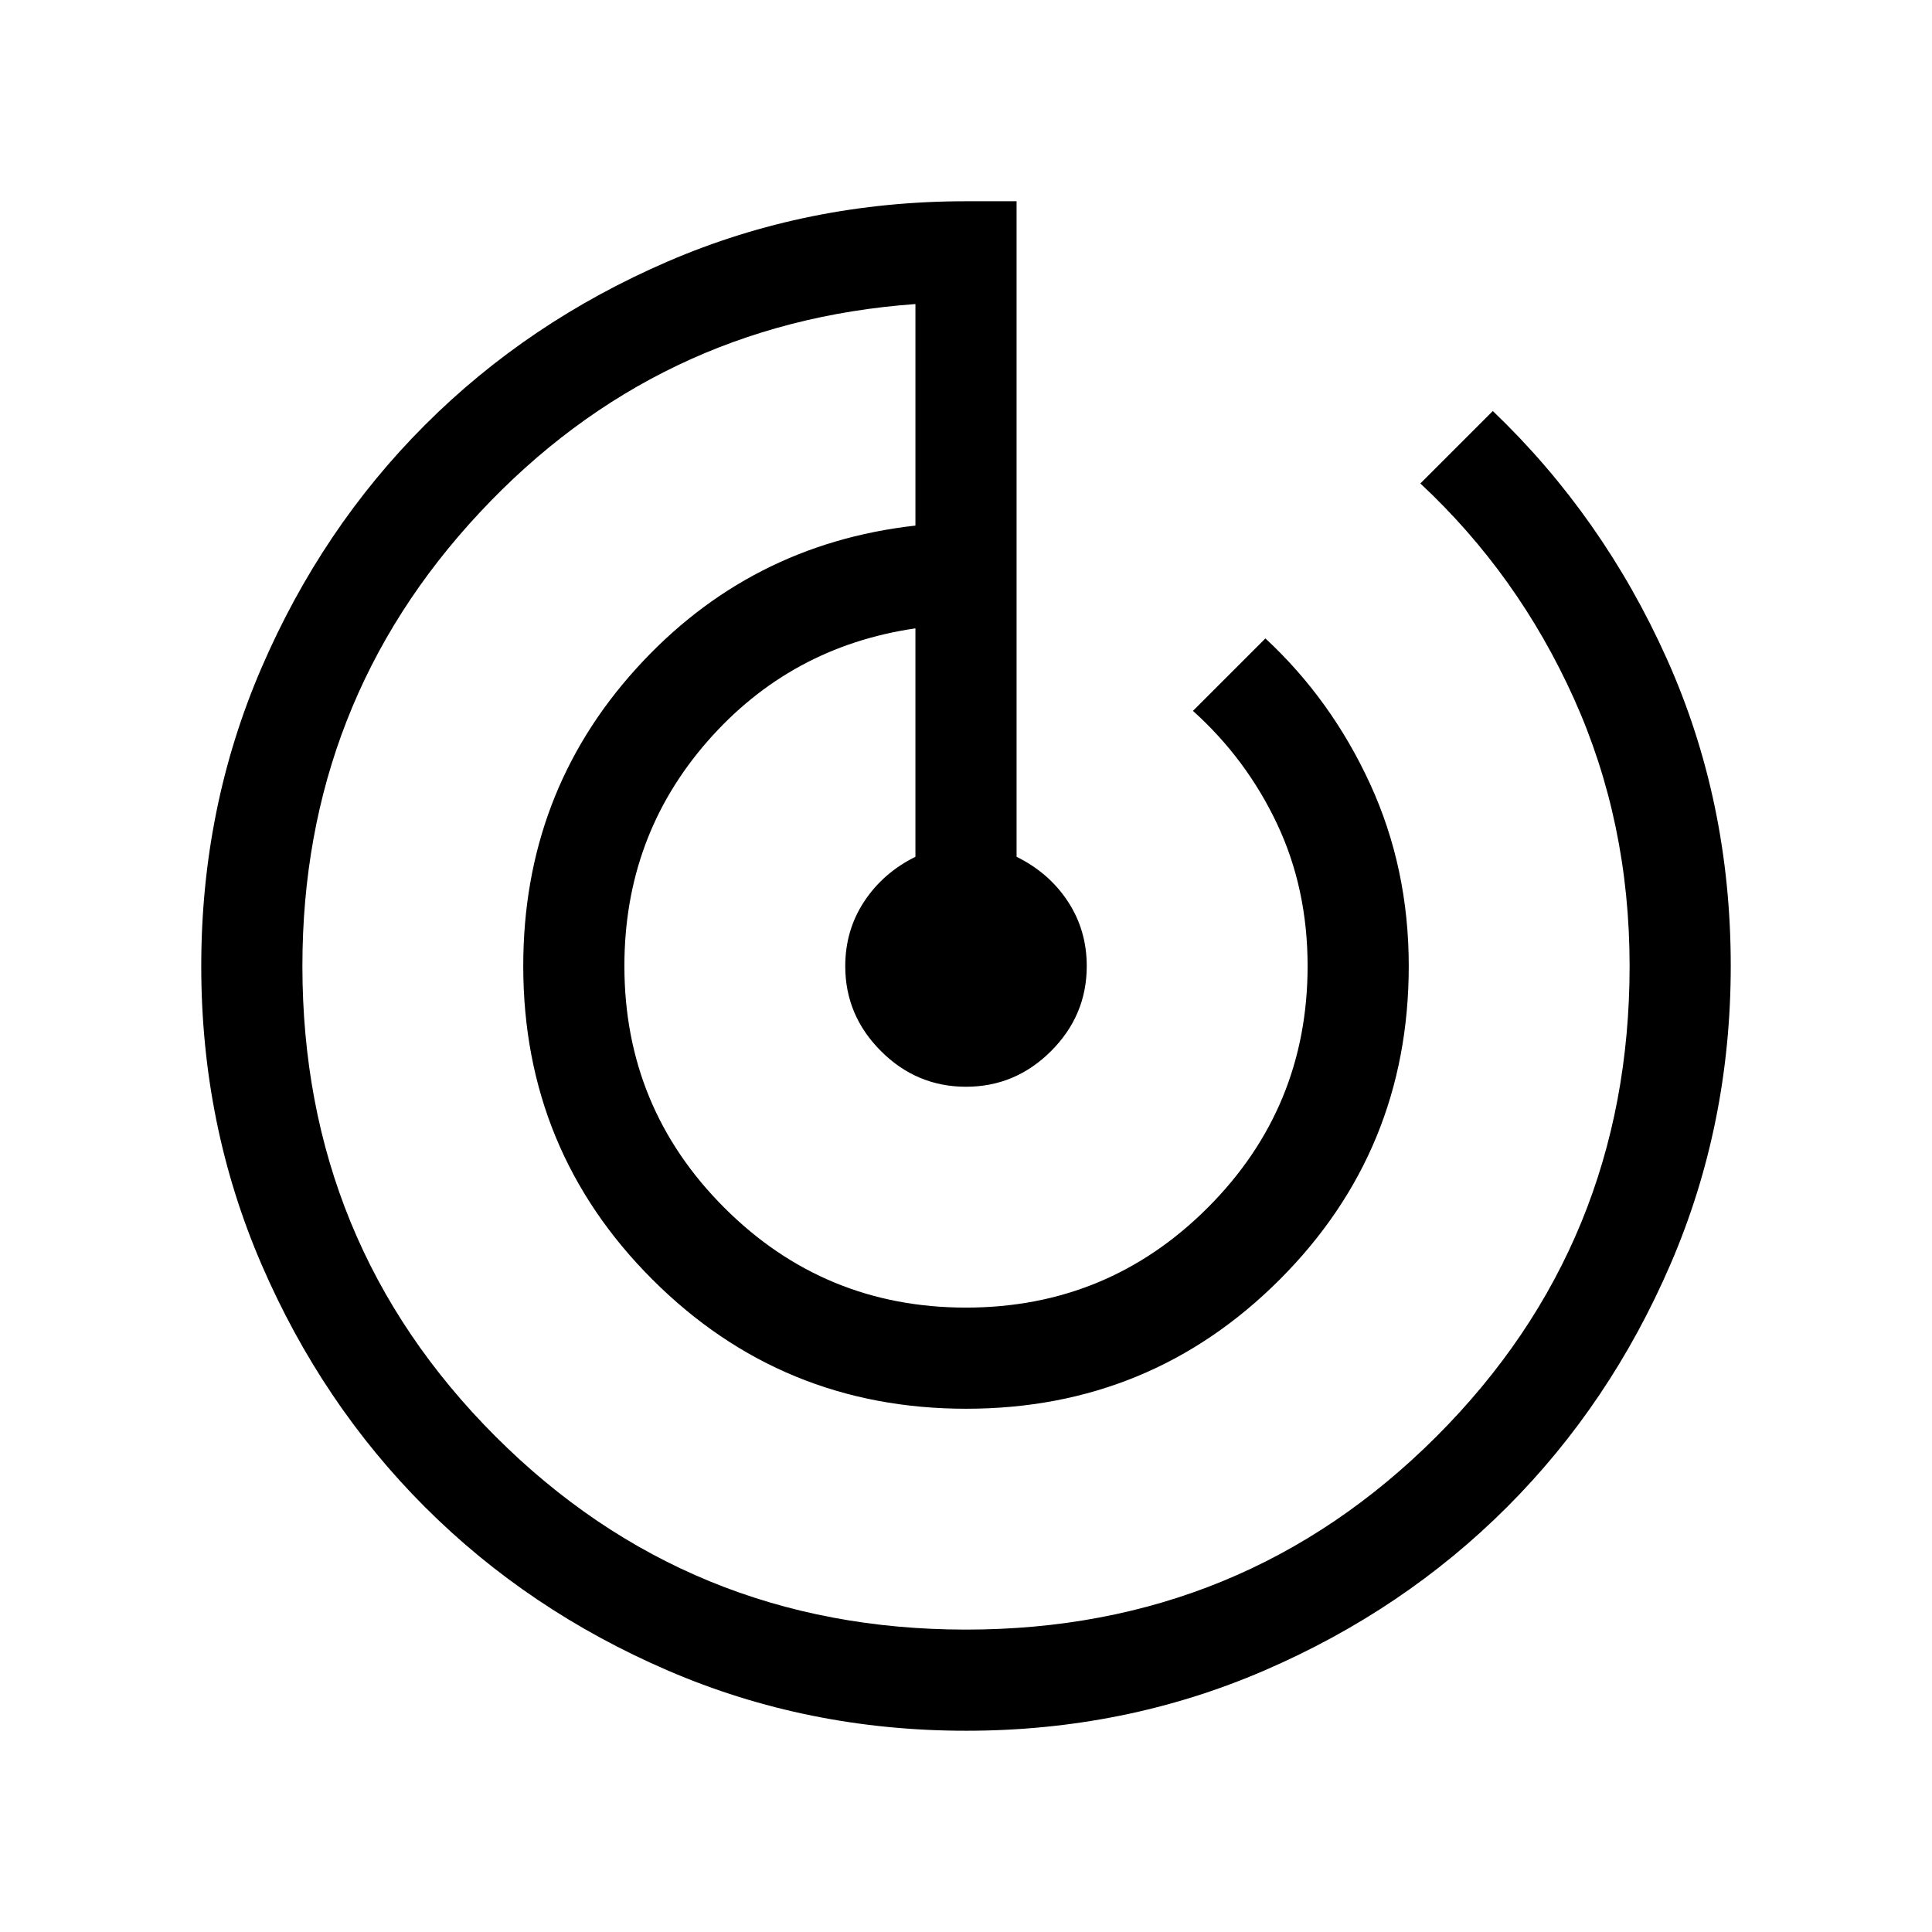 <svg xmlns="http://www.w3.org/2000/svg" height="24px" viewBox="0 -960 960 960" width="24px" fill="#000"><path d="M480.07-100q-78.84 0-148.21-29.92t-120.68-81.21q-51.31-51.29-81.25-120.63Q100-401.1 100-479.93q0-78.84 29.93-148.21 29.92-69.37 81.22-120.68t120.65-81.25Q401.15-860 480-860h25.13v325.74q16.05 7.88 25.46 22.15t9.41 32.16q0 24.49-17.73 42.22T480-420q-24.54 0-42.27-17.73Q420-455.46 420-479.91q0-17.86 9.41-32.14 9.41-14.28 25.46-22.21v-113.51q-62.2 9.05-103.41 56.22-41.2 47.17-41.2 111.55 0 70.46 49.64 120.1T480-310.26q70.46 0 120.1-49.64T649.74-480q0-38.56-15.24-70.76-15.24-32.19-41.73-56.01l36-36q32.69 30.31 51.96 72.16Q700-528.75 700-480q0 91.67-64.14 155.83Q571.72-260 480.09-260q-91.63 0-155.86-64.17Q260-388.33 260-480q0-85.72 55.99-147.63t138.88-71.21v-110.08q-128.41 9.25-216.51 103.6T150.26-480q0 137.79 95.97 233.77 95.98 95.97 233.77 95.97 137.79 0 233.77-95.97 95.97-95.98 95.97-233.77 0-71.56-27.74-133.05-27.74-61.49-76.23-106.72l36-36q54.69 52.31 86.46 123.11Q860-561.85 860-480.11q0 78.88-29.92 148.25t-81.21 120.68q-51.29 51.31-120.63 81.25Q558.9-100 480.07-100Z"/></svg>